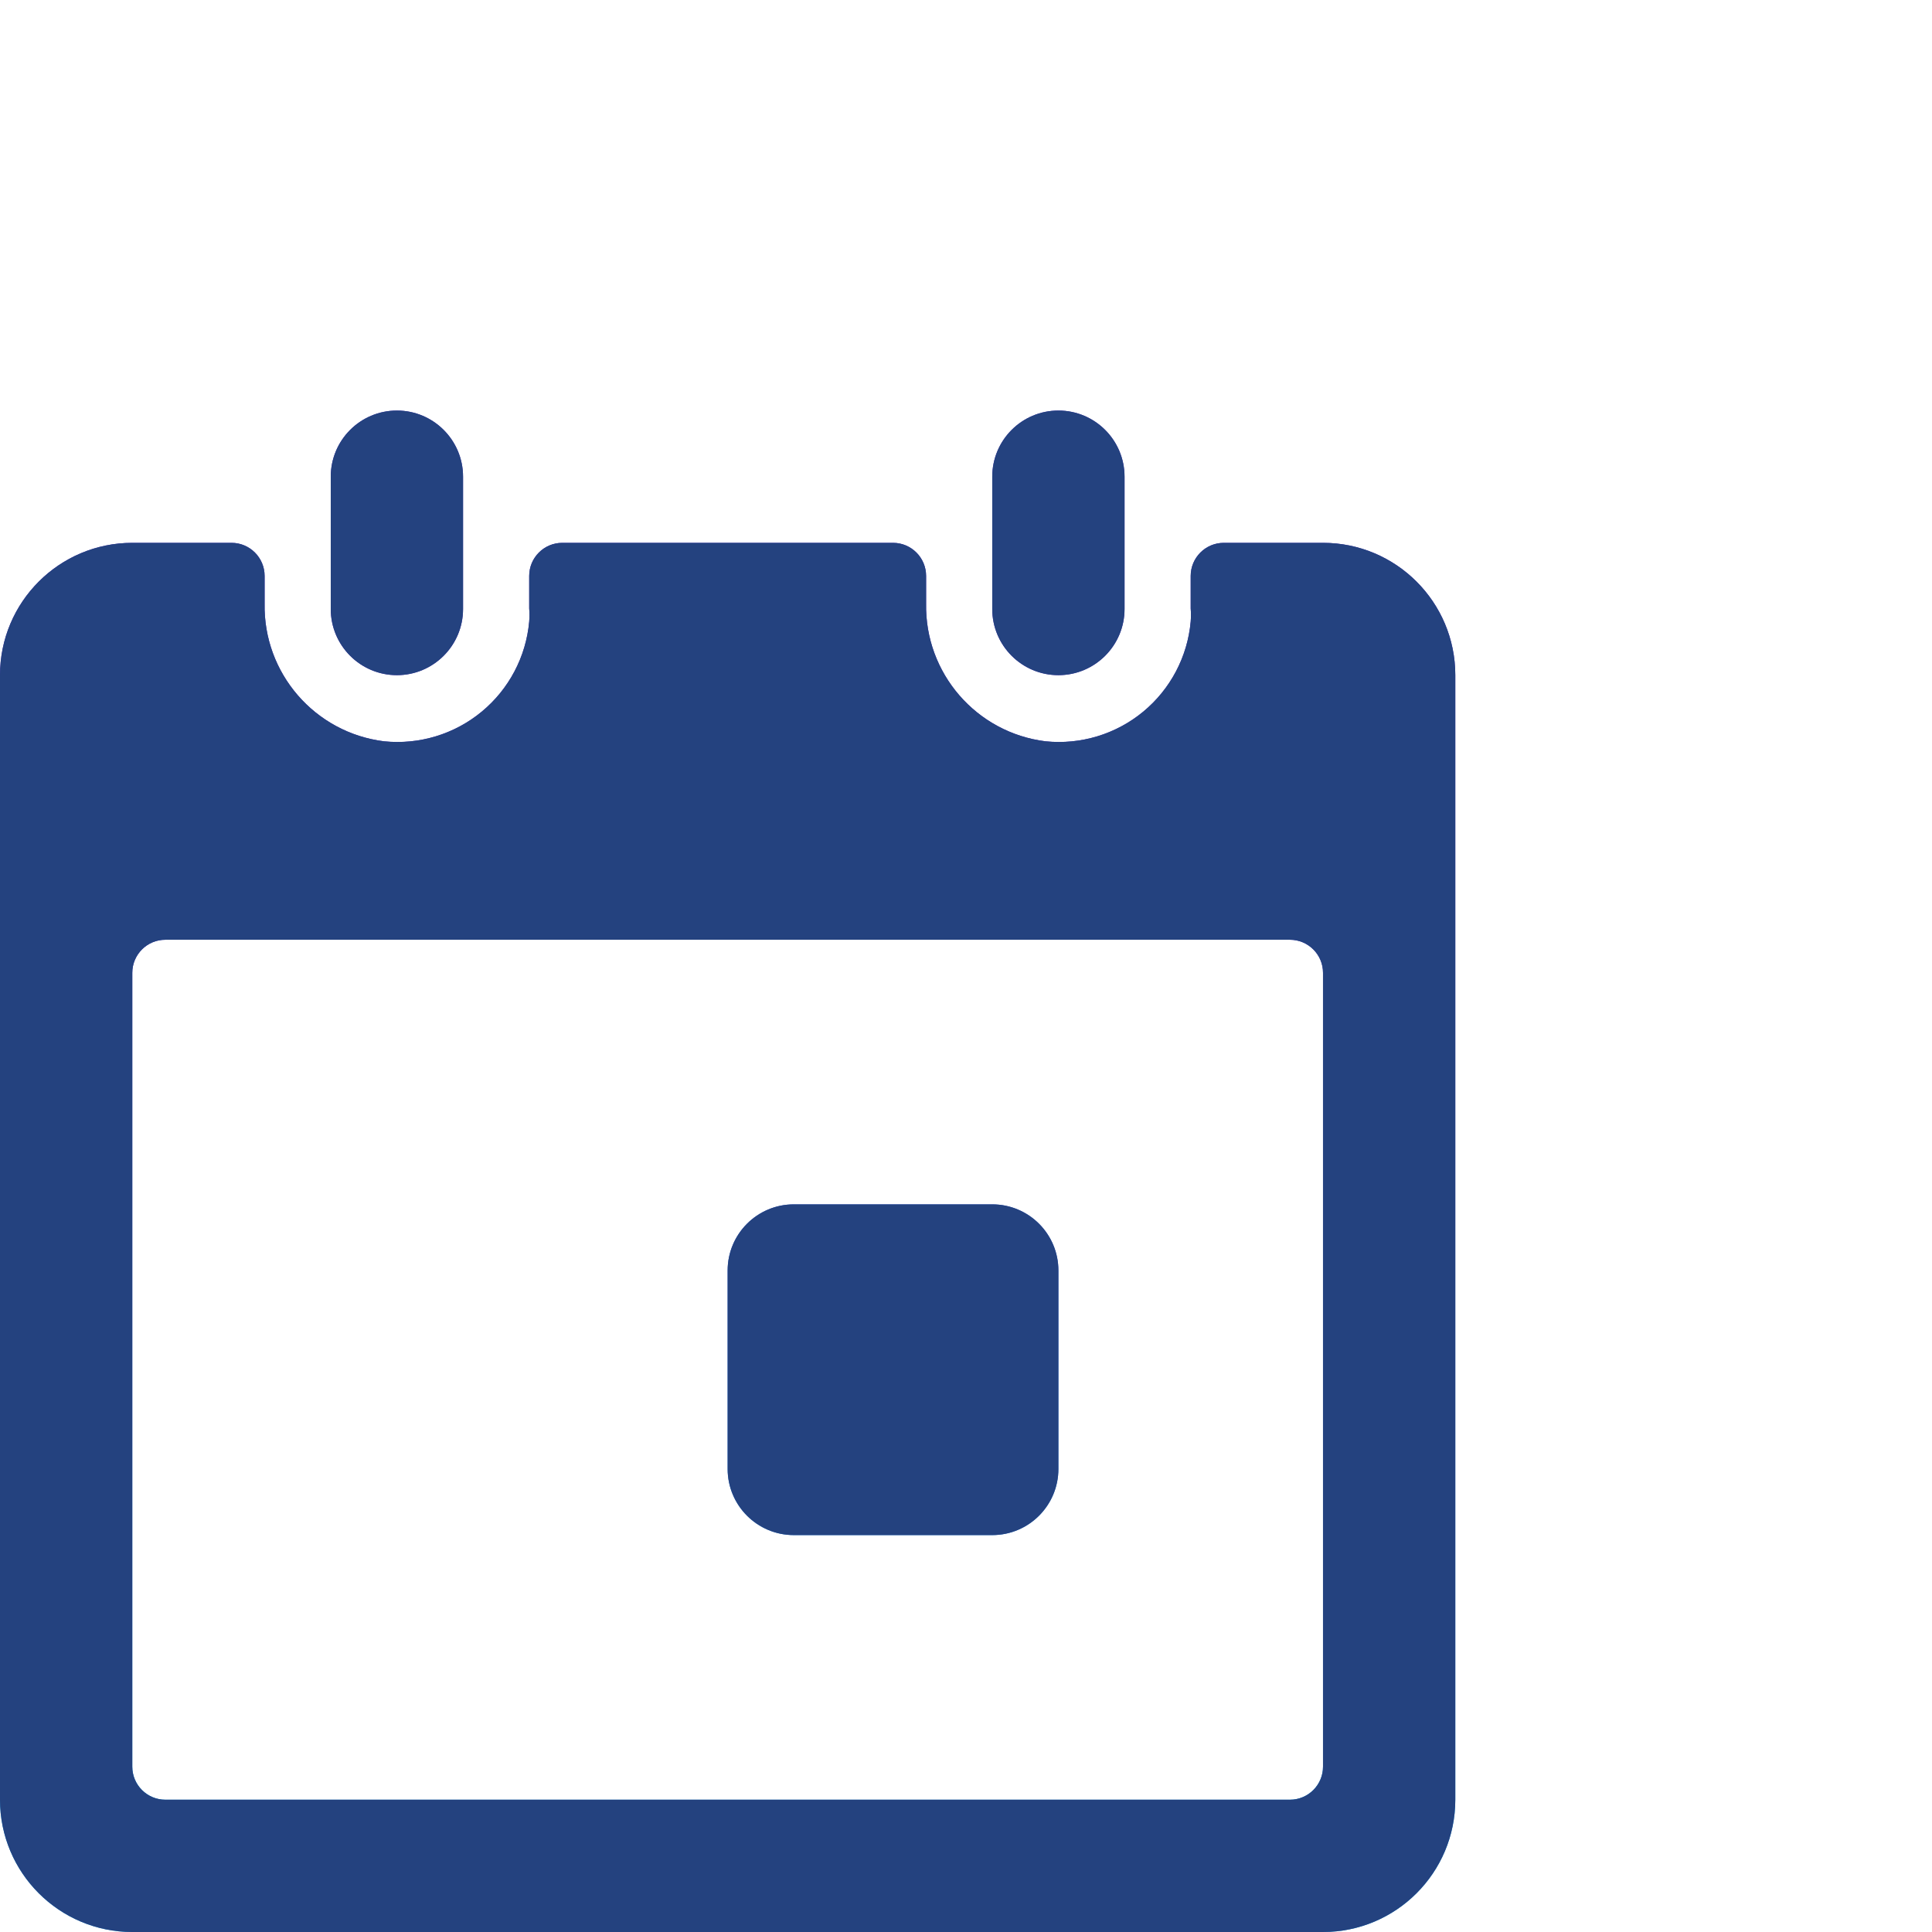 <?xml version="1.0" encoding="UTF-8"?>
<svg width="80px" height="80px" viewBox="0 0 80 80" version="1.1" xmlns="http://www.w3.org/2000/svg" xmlns:xlink="http://www.w3.org/1999/xlink">
    <!-- Generator: Sketch 50.2 (55047) - http://www.bohemiancoding.com/sketch -->
    <title>dt-icons-Project-Management-Tracking-resized</title>
    <desc>Created with Sketch.</desc>
    <defs>
        <linearGradient x1="50.958%" y1="-0.688%" x2="49.333%" y2="88.516%" id="linearGradient-1">
            <stop stop-color="#472AB9" offset="31%"></stop>
            <stop stop-color="#256BD3" offset="73%"></stop>
            <stop stop-color="#0E96E5" offset="100%"></stop>
        </linearGradient>
        <path d="M54.783,80 L5.478,80 C2.453,80 0,77.547 0,74.522 L0,27.957 C0,24.931 2.453,22.478 5.478,22.478 L9.587,22.478 C10.343,22.478 10.957,23.091 10.957,23.848 L10.957,24.985 C10.899,27.873 13.033,30.339 15.901,30.696 C17.357,30.844 18.813,30.404 19.942,29.472 C21.072,28.541 21.782,27.196 21.913,25.738 C21.927,25.555 21.927,25.372 21.913,25.19 L21.913,23.848 C21.913,23.091 22.526,22.478 23.283,22.478 L36.978,22.478 C37.735,22.478 38.348,23.091 38.348,23.848 L38.348,24.985 C38.291,27.873 40.425,30.339 43.292,30.696 C44.748,30.844 46.204,30.404 47.334,29.472 C48.463,28.541 49.173,27.196 49.304,25.738 C49.318,25.555 49.318,25.372 49.304,25.19 L49.304,23.848 C49.304,23.091 49.918,22.478 50.674,22.478 L54.783,22.478 C57.808,22.478 60.261,24.931 60.261,27.957 L60.261,74.522 C60.261,77.547 57.808,80 54.783,80 Z M54.783,40.283 C54.783,39.526 54.169,38.913 53.413,38.913 L6.848,38.913 C6.091,38.913 5.478,39.526 5.478,40.283 L5.478,73.152 C5.478,73.909 6.091,74.522 6.848,74.522 L53.413,74.522 C54.169,74.522 54.783,73.909 54.783,73.152 L54.783,40.283 Z M41.087,63.565 L32.87,63.565 C31.357,63.565 30.13,62.339 30.13,60.826 L30.13,52.609 C30.13,51.096 31.357,49.87 32.87,49.87 L41.087,49.87 C42.6,49.87 43.826,51.096 43.826,52.609 L43.826,60.826 C43.826,62.339 42.6,63.565 41.087,63.565 Z M43.826,27.957 C42.313,27.957 41.087,26.73 41.087,25.217 L41.087,19.739 C41.087,18.226 42.313,17 43.826,17 C45.339,17 46.565,18.226 46.565,19.739 L46.565,25.217 C46.565,26.73 45.339,27.957 43.826,27.957 Z M16.435,27.957 C14.922,27.957 13.696,26.73 13.696,25.217 L13.696,19.739 C13.696,18.226 14.922,17 16.435,17 C17.948,17 19.174,18.226 19.174,19.739 L19.174,25.217 C19.174,26.73 17.948,27.957 16.435,27.957 Z" id="path-2"></path>
    </defs>
    <g id="Page-1" stroke="none" stroke-width="1" fill="none" fill-rule="evenodd">
        <g id="Group-5" fill-rule="nonzero">
            <g id="dt-icons-Project-Management-Tracking">
                <use fill="url(#linearGradient-1)" fill-rule="evenodd" xlink:href="#path-2"></use>
                <use fill="#24427F" fill-rule="evenodd" xlink:href="#path-2"></use>
            </g>
        </g>
    </g>
</svg>